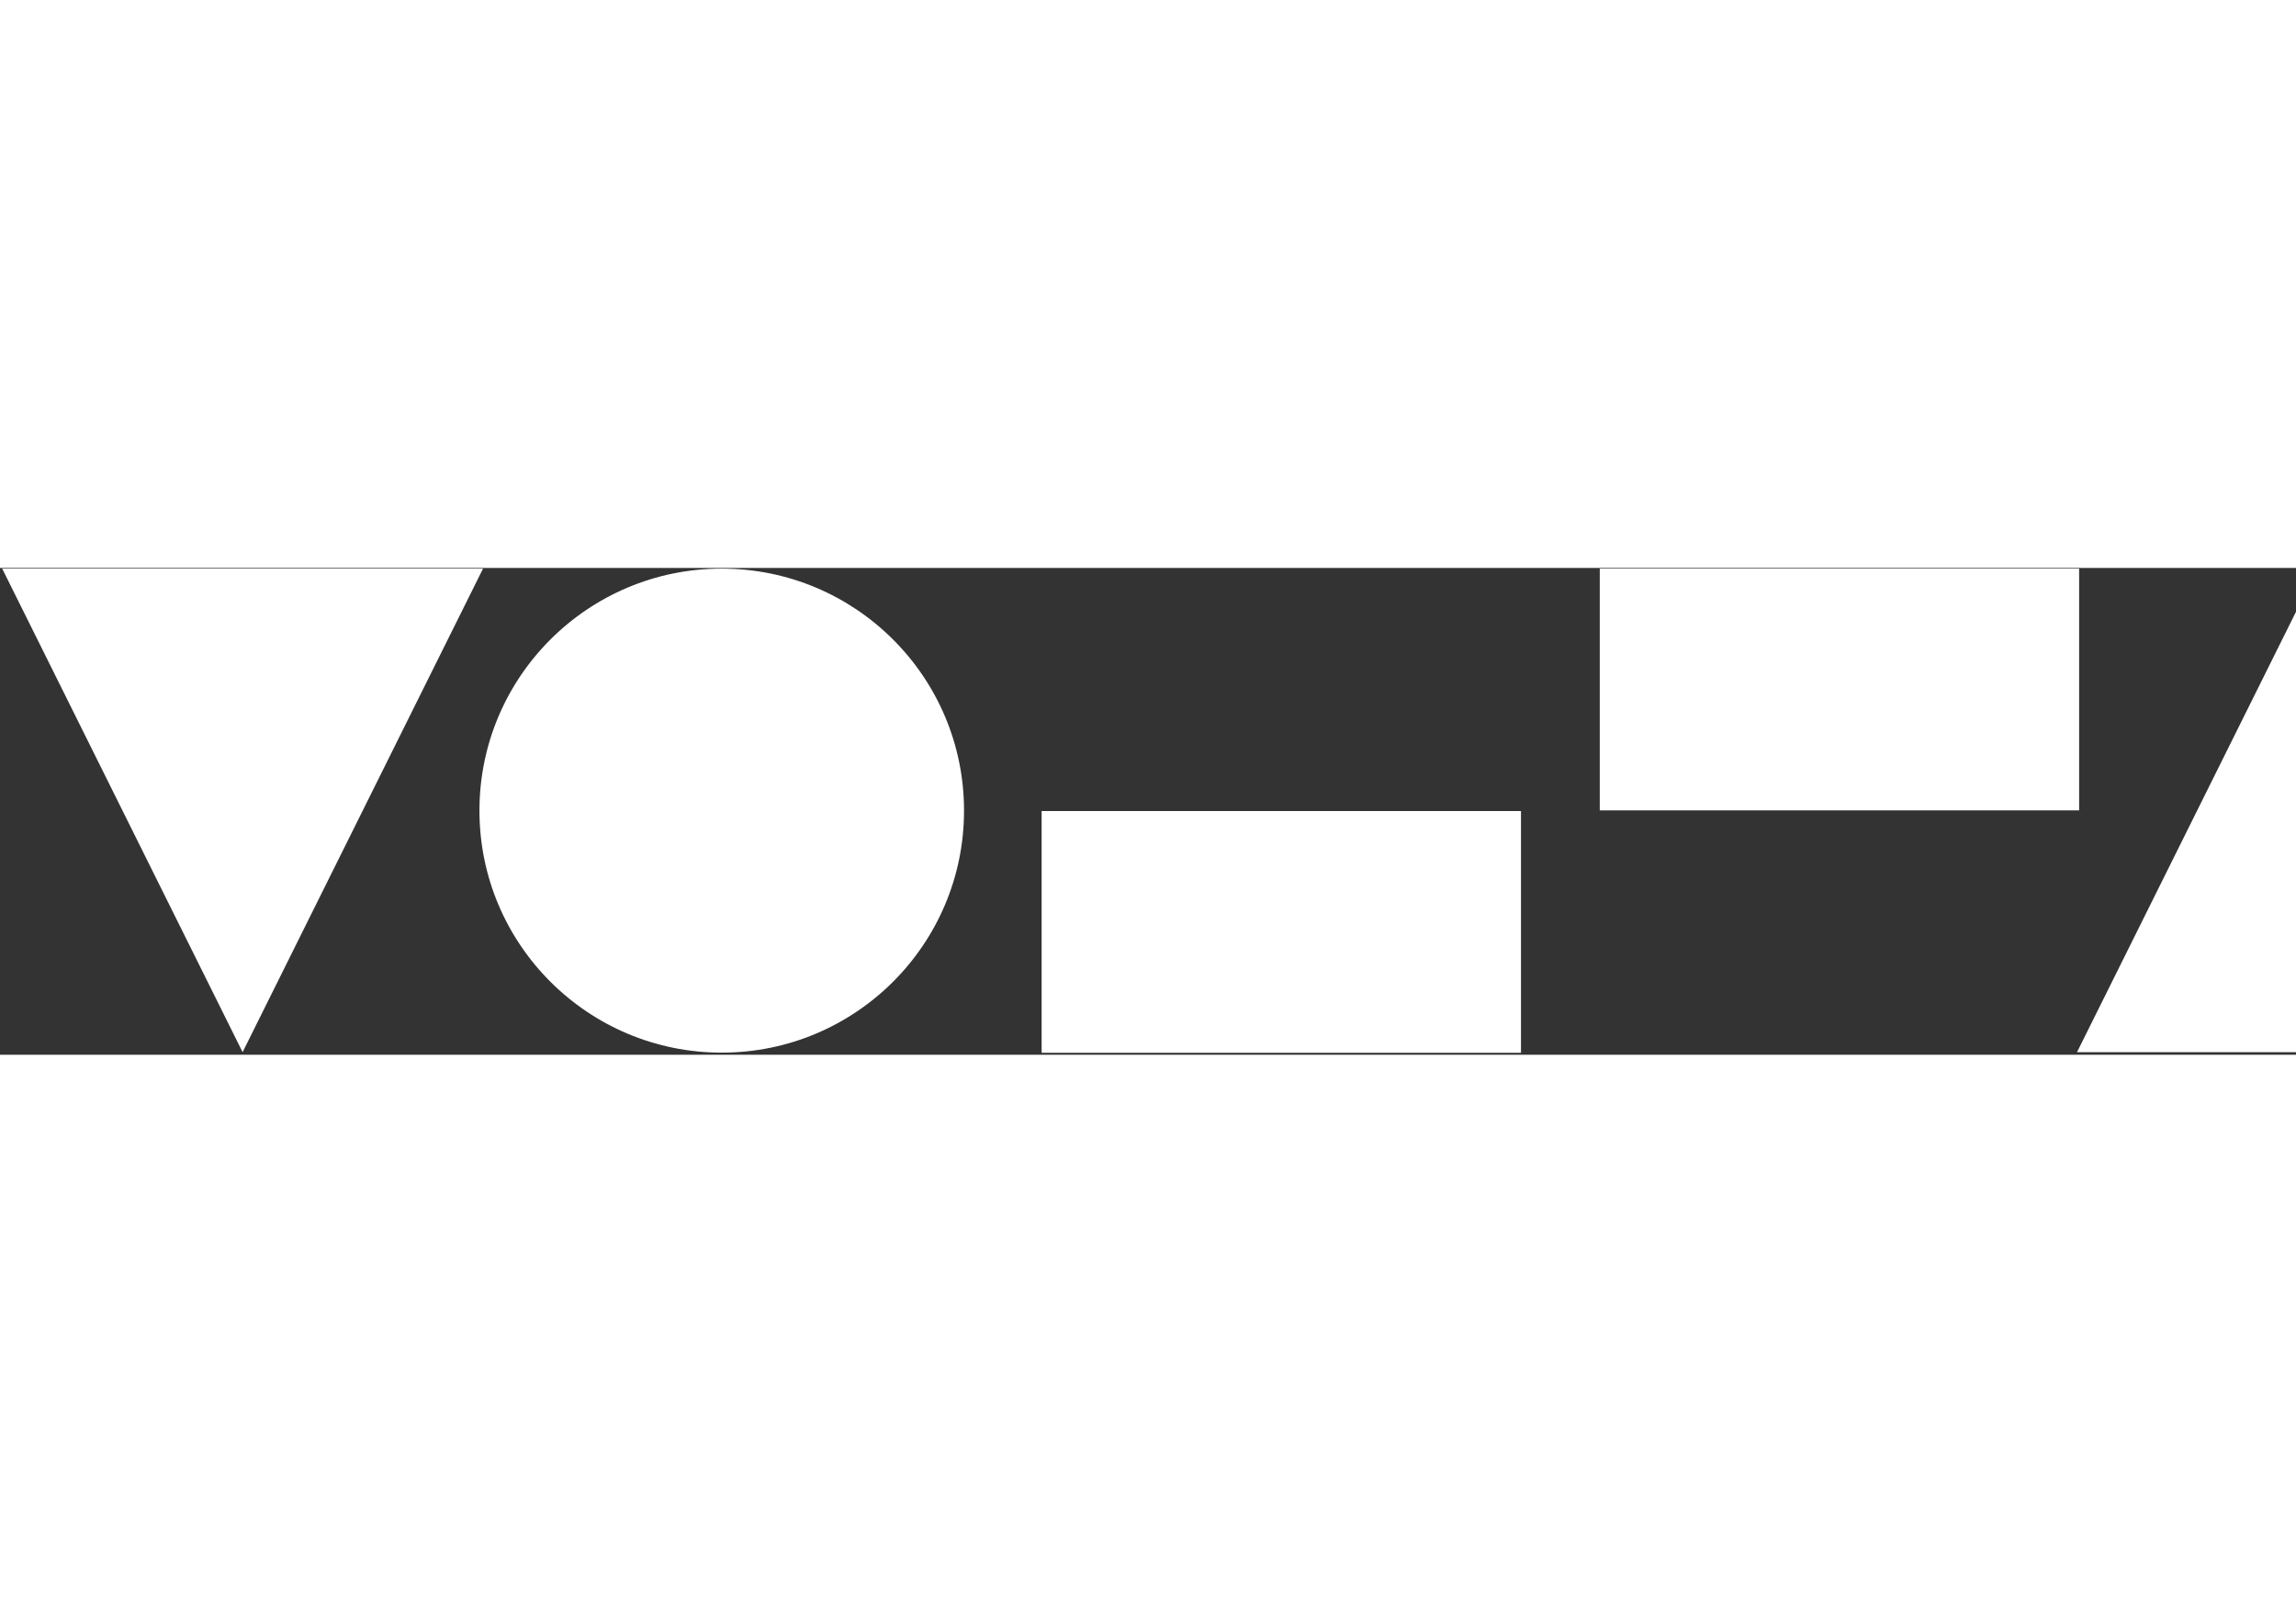 <svg width="300" height="212" viewBox="0 0 1000 212" fill="none" class="max-h-10" xmlns="http://www.w3.org/2000/svg"><rect x="0" y="0" width="1000" height="212" fill="#333333" stroke="none"/><defs><clipPath id="clip0_861_213"><rect width="1113.09" height="210.839" fill="white" transform="translate(0.957 0.299)"/></clipPath><clipPath id="clip0_861_213"><rect width="1113.09" height="210.839" fill="white" transform="translate(0.957 0.299)"/></clipPath></defs><g clip-path="url(#clip0_861_213)"><path d="M314.346 211.08C372.627 211.08 419.874 163.894 419.874 105.689C419.874 47.484 372.627 0.299 314.346 0.299C256.066 0.299 208.818 47.484 208.818 105.689C208.818 163.894 256.066 211.08 314.346 211.08ZM105.666 210.867L210.376 0.299H0.957L105.666 210.867ZM1009.34 0.299L904.627 210.867H1114.05L1009.34 0.299Z" fill="white"/><path d="M662.451 105.854H453.672V211.138H662.451V105.854Z" fill="white"/><path d="M905.545 0.299H696.766V105.583H905.545V0.299Z" fill="white"/></g></svg>